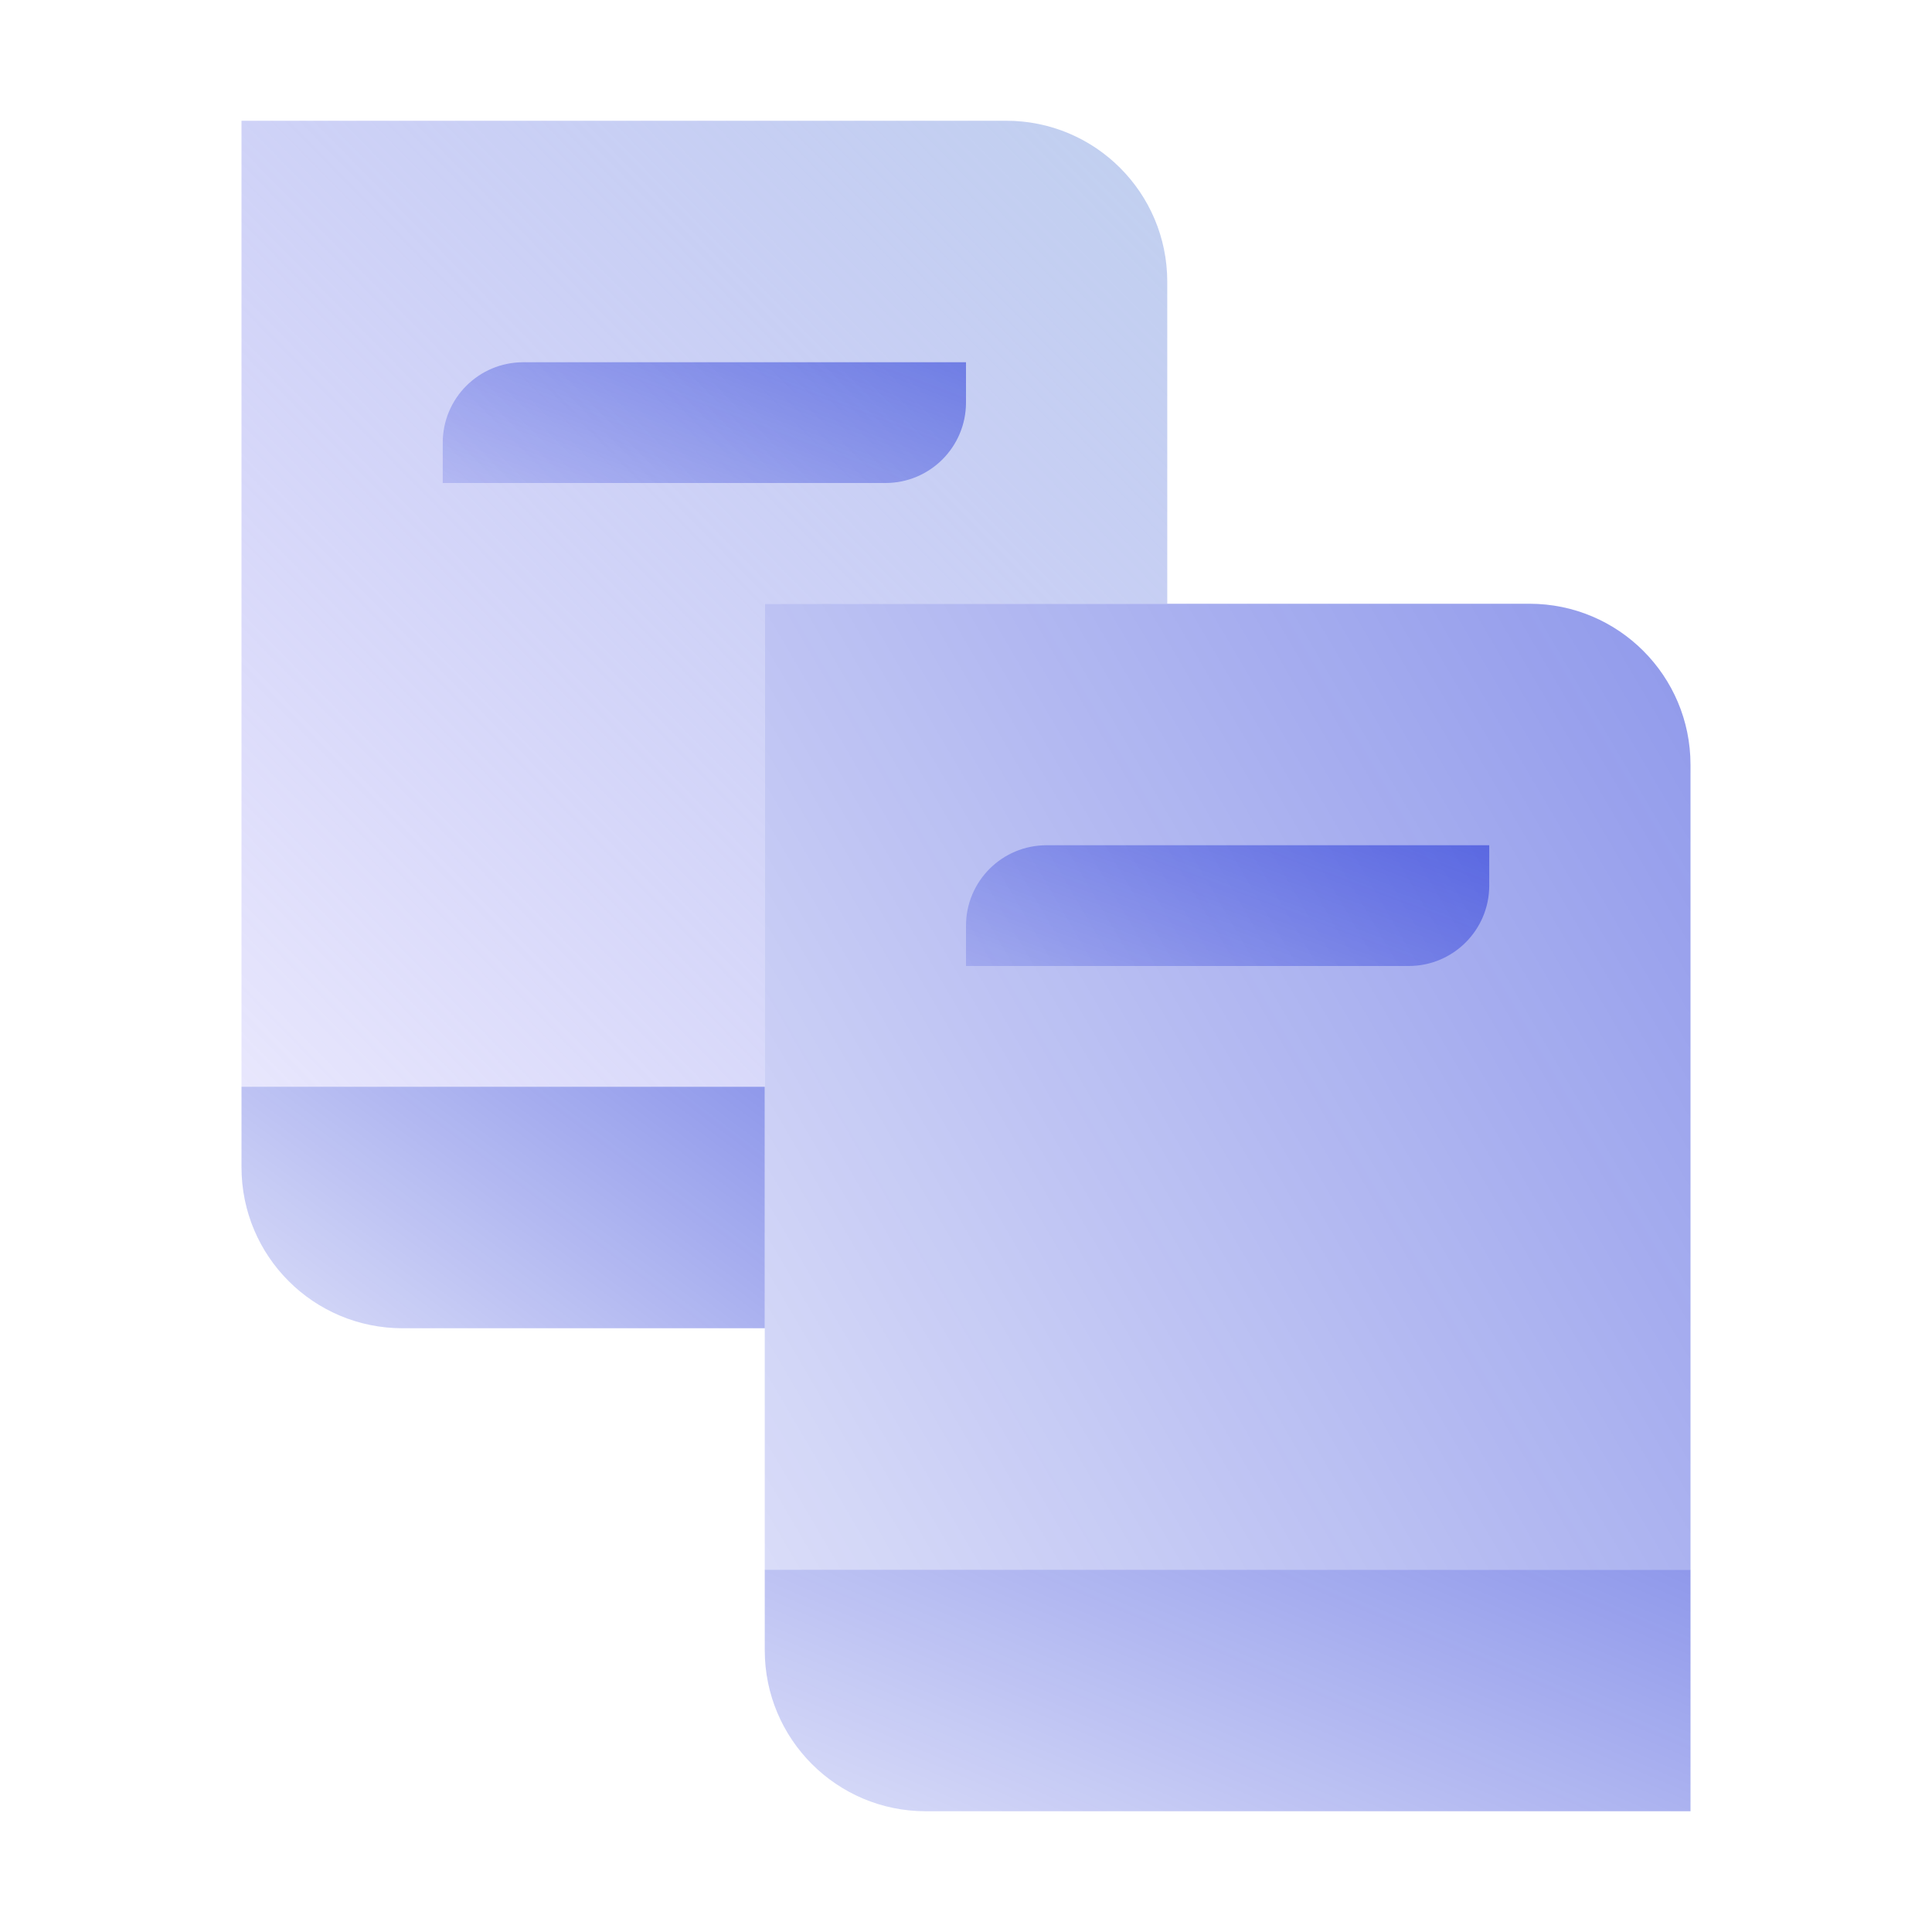 <svg width="166" height="166" viewBox="0 0 166 166" fill="none" xmlns="http://www.w3.org/2000/svg">
<path d="M145.25 65.708V134.875H65.709V51.875H131.417C139.056 51.875 145.25 58.069 145.25 65.708Z" fill="url(#paint0_linear_1633_6261)"/>
<path d="M145.25 155.625H79.542C71.902 155.625 65.709 149.431 65.709 141.792V134.875H145.25V155.625Z" fill="url(#paint1_linear_1633_6261)"/>
<path d="M100.292 24.208V51.875H65.708V93.375H20.75V10.375H86.458C94.101 10.375 100.292 16.565 100.292 24.208Z" fill="url(#paint2_linear_1633_6261)"/>
<path d="M65.708 93.375V114.125H34.583C26.94 114.125 20.75 107.935 20.75 100.292V93.375H65.708Z" fill="url(#paint3_linear_1633_6261)"/>
<path d="M127.958 72.625H89.917C86.095 72.625 83 75.72 83 79.542V83H121.042C124.863 83 127.958 79.905 127.958 76.083V72.625Z" fill="url(#paint4_linear_1633_6261)"/>
<path d="M83 31.125H44.958C41.137 31.125 38.041 34.22 38.041 38.042V41.5H76.083C79.905 41.5 83 38.405 83 34.583V31.125Z" fill="url(#paint5_linear_1633_6261)"/>
<defs>
<linearGradient id="paint0_linear_1633_6261" x1="10.556" y1="152.82" x2="274.819" y2="-2.009" gradientUnits="userSpaceOnUse">
<stop stop-color="#0015D1" stop-opacity="0"/>
<stop offset="1" stop-color="#0015D1" stop-opacity="0.8"/>
</linearGradient>
<linearGradient id="paint1_linear_1633_6261" x1="10.556" y1="160.111" x2="65.233" y2="31.973" gradientUnits="userSpaceOnUse">
<stop stop-color="#0015D1" stop-opacity="0"/>
<stop offset="1" stop-color="#0015D1" stop-opacity="0.8"/>
</linearGradient>
<linearGradient id="paint2_linear_1633_6261" x1="-8.349" y1="119.392" x2="118.467" y2="-5.287" gradientUnits="userSpaceOnUse">
<stop stop-color="#6D5DF5" stop-opacity="0"/>
<stop offset="1" stop-color="#AECAE6" stop-opacity="0.8"/>
</linearGradient>
<linearGradient id="paint3_linear_1633_6261" x1="-10.423" y1="118.611" x2="62.414" y2="22.13" gradientUnits="userSpaceOnUse">
<stop stop-color="#0015D1" stop-opacity="0"/>
<stop offset="1" stop-color="#0015D1" stop-opacity="0.8"/>
</linearGradient>
<linearGradient id="paint4_linear_1633_6261" x1="51.827" y1="85.243" x2="76.849" y2="18.954" gradientUnits="userSpaceOnUse">
<stop stop-color="#0015D1" stop-opacity="0"/>
<stop offset="1" stop-color="#0015D1" stop-opacity="0.8"/>
</linearGradient>
<linearGradient id="paint5_linear_1633_6261" x1="6.868" y1="43.743" x2="31.89" y2="-22.546" gradientUnits="userSpaceOnUse">
<stop stop-color="#0015D1" stop-opacity="0"/>
<stop offset="1" stop-color="#0015D1" stop-opacity="0.8"/>
</linearGradient>
</defs>
</svg>
